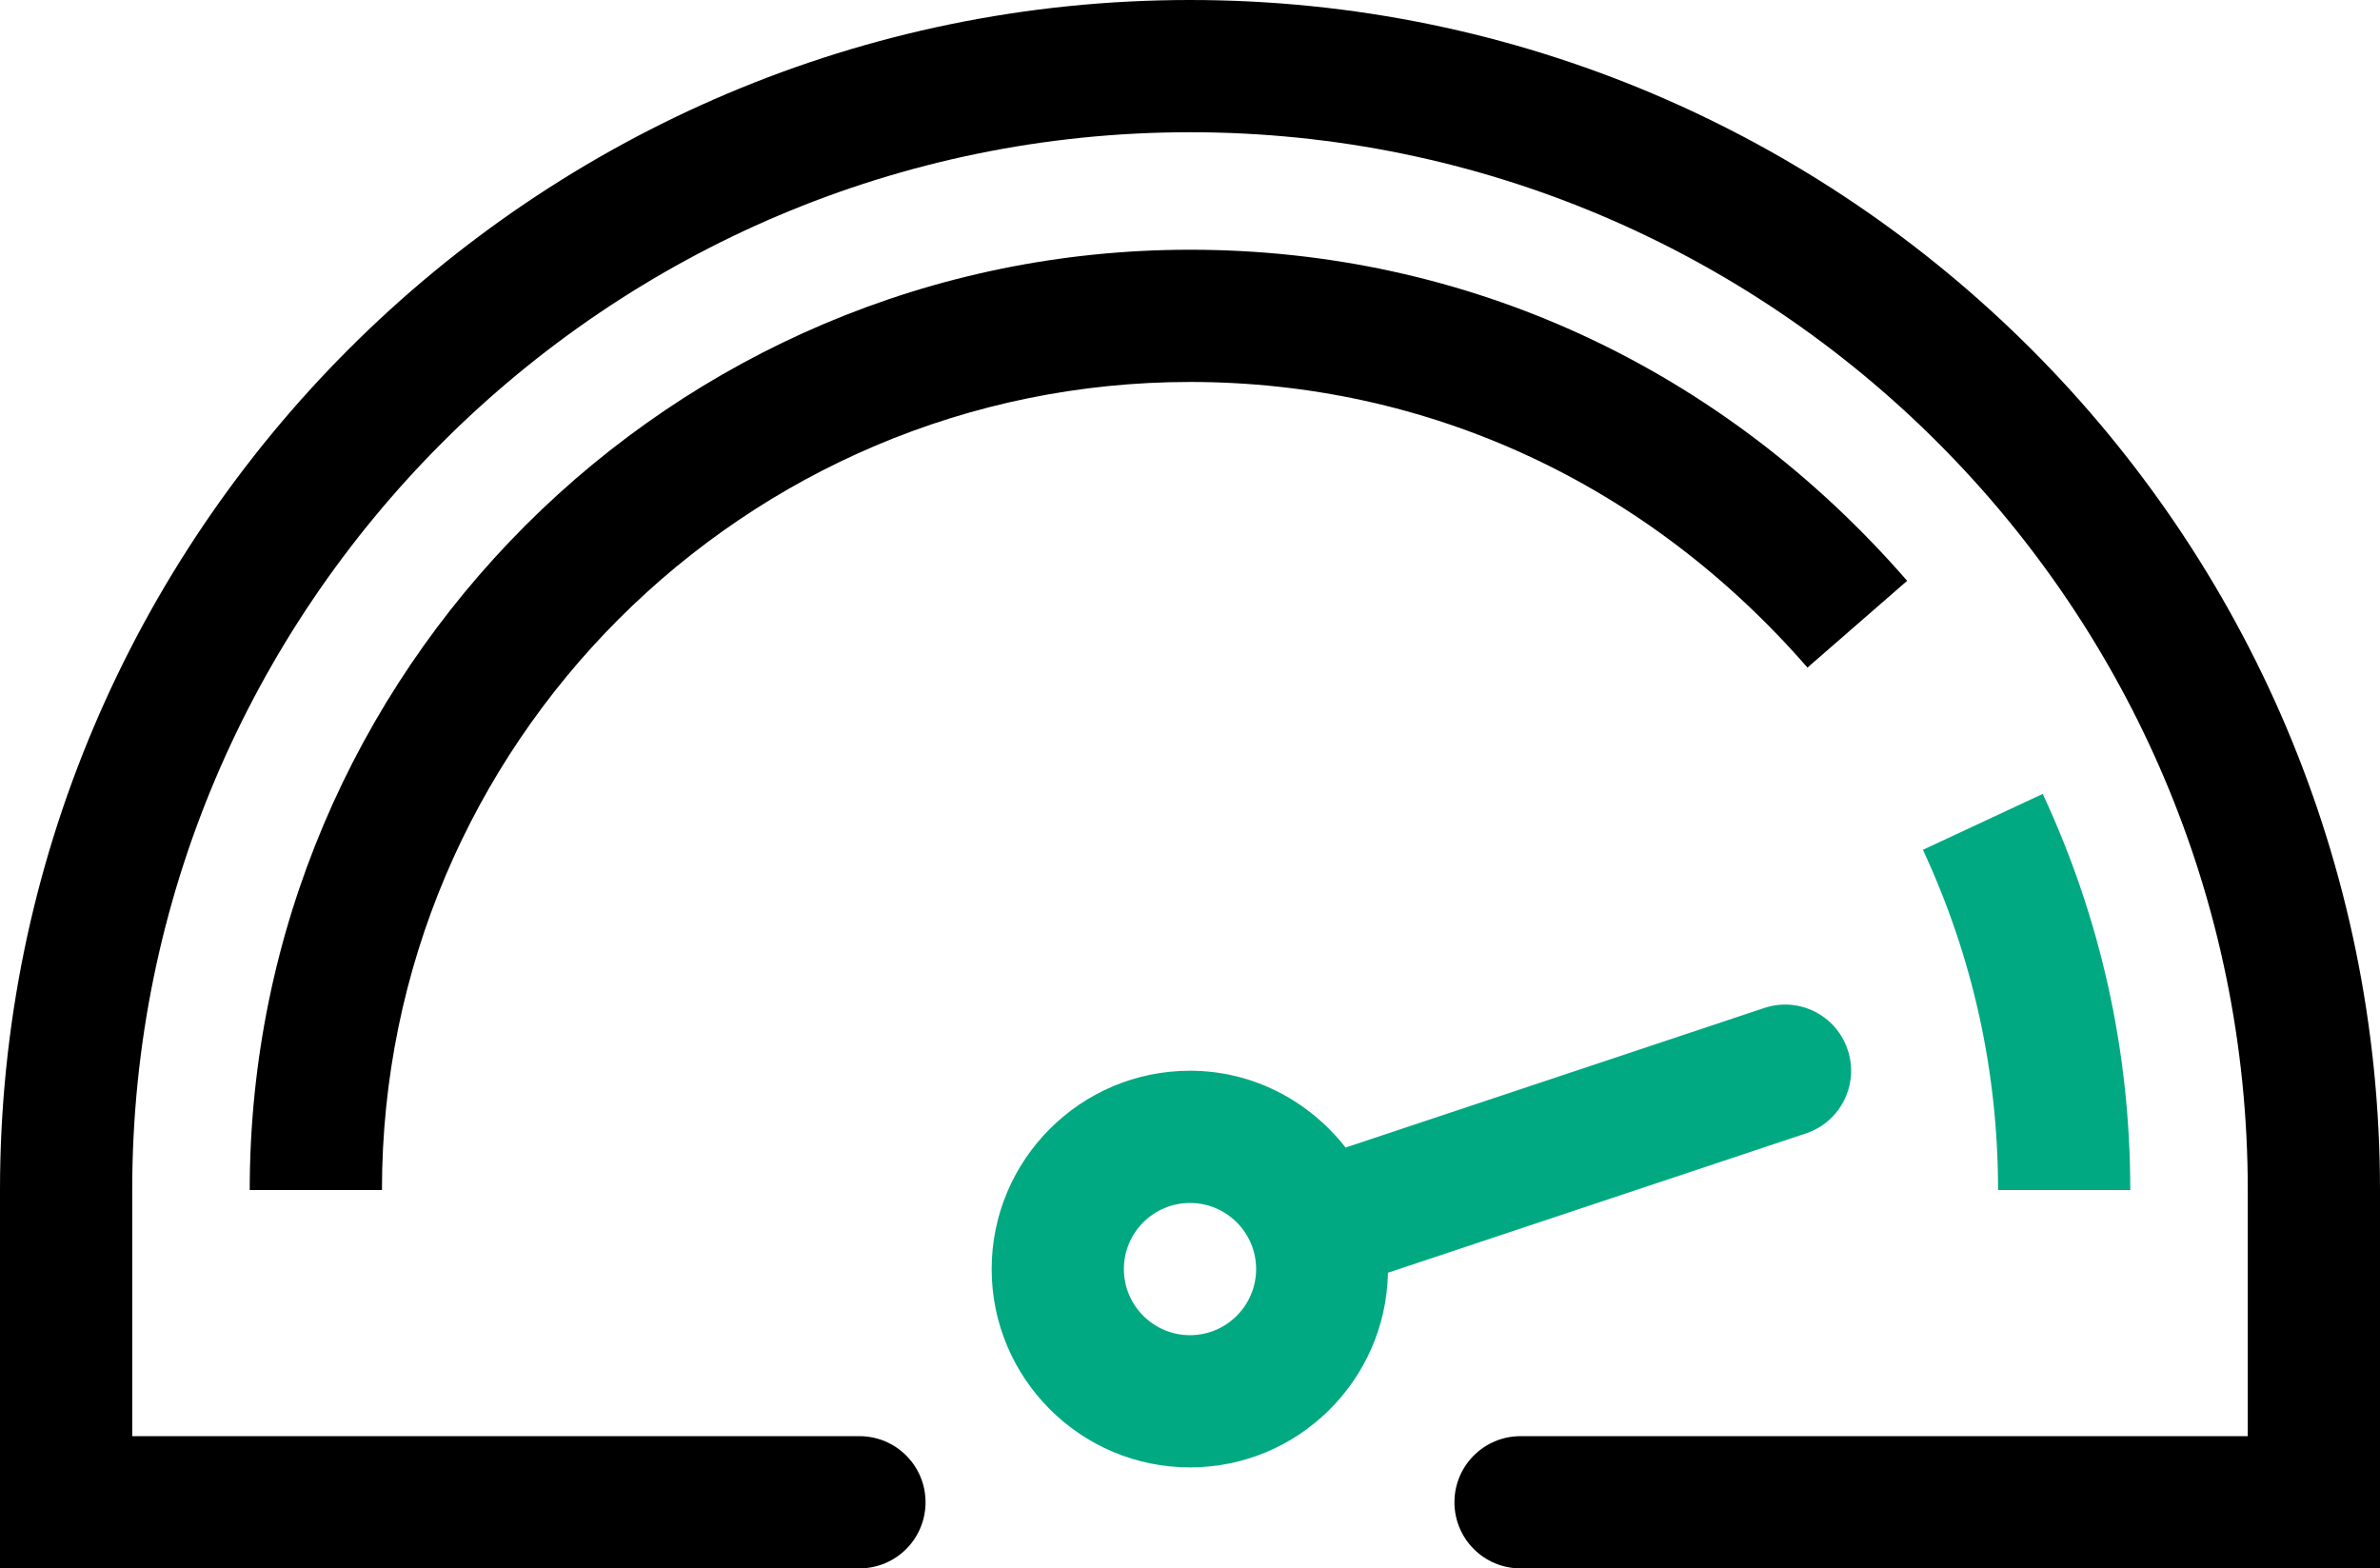 <?xml version="1.0" encoding="UTF-8"?>
<svg id="Thumbnail_pos" xmlns="http://www.w3.org/2000/svg" version="1.1" viewBox="0 0 600 395.378">
  <!-- Generator: Adobe Illustrator 29.3.1, SVG Export Plug-In . SVG Version: 2.1.0 Build 151)  -->
  <defs>
    <style>
      .st0 {
        fill: #01a982;
      }
    </style>
  </defs>
  <g>
    <path d="M96.289,299.999h-33.333c0-130.712,106.348-237.043,237.044-237.043,69.758,0,133.968,29.638,180.795,83.463l-25.132,21.875c-40.413-46.435-95.687-72.005-155.663-72.005-112.322,0-203.711,91.373-203.711,203.71Z"/>
    <path class="st0" d="M537.045,299.999h-33.333c0-29.915-6.382-58.788-18.947-85.773l30.208-14.095c14.648,31.445,22.072,65.038,22.072,99.868Z"/>
    <path d="M600,395.378h-216.667c-9.212,0-16.667-7.455-16.667-16.667s7.455-16.667,16.667-16.667h183.333v-62.045c0-147.037-119.628-266.666-266.667-266.666-147.038,0-266.667,119.629-266.667,266.666v62.045h183.333c9.212,0,16.667,7.455,16.667,16.667s-7.455,16.667-16.667,16.667H0v-95.378C0,134.571,134.57,0,300,0,465.413,0,600,134.571,600,299.999v95.378Z"/>
  </g>
  <path class="st0" d="M465.803,264.649c-2.897-8.725-12.288-13.477-21.077-10.532l-105.502,35.173c-9.163-11.703-23.25-19.368-39.225-19.368-27.572,0-50,22.428-50,50s22.428,50,50,50c27.247,0,49.398-21.94,49.902-49.073l105.372-35.123c8.723-2.897,13.443-12.337,10.53-21.077ZM300,336.589c-9.188,0-16.667-7.472-16.667-16.667,0-9.197,7.478-16.667,16.667-16.667s16.667,7.47,16.667,16.667c0,9.195-7.478,16.667-16.667,16.667Z"/>
</svg>